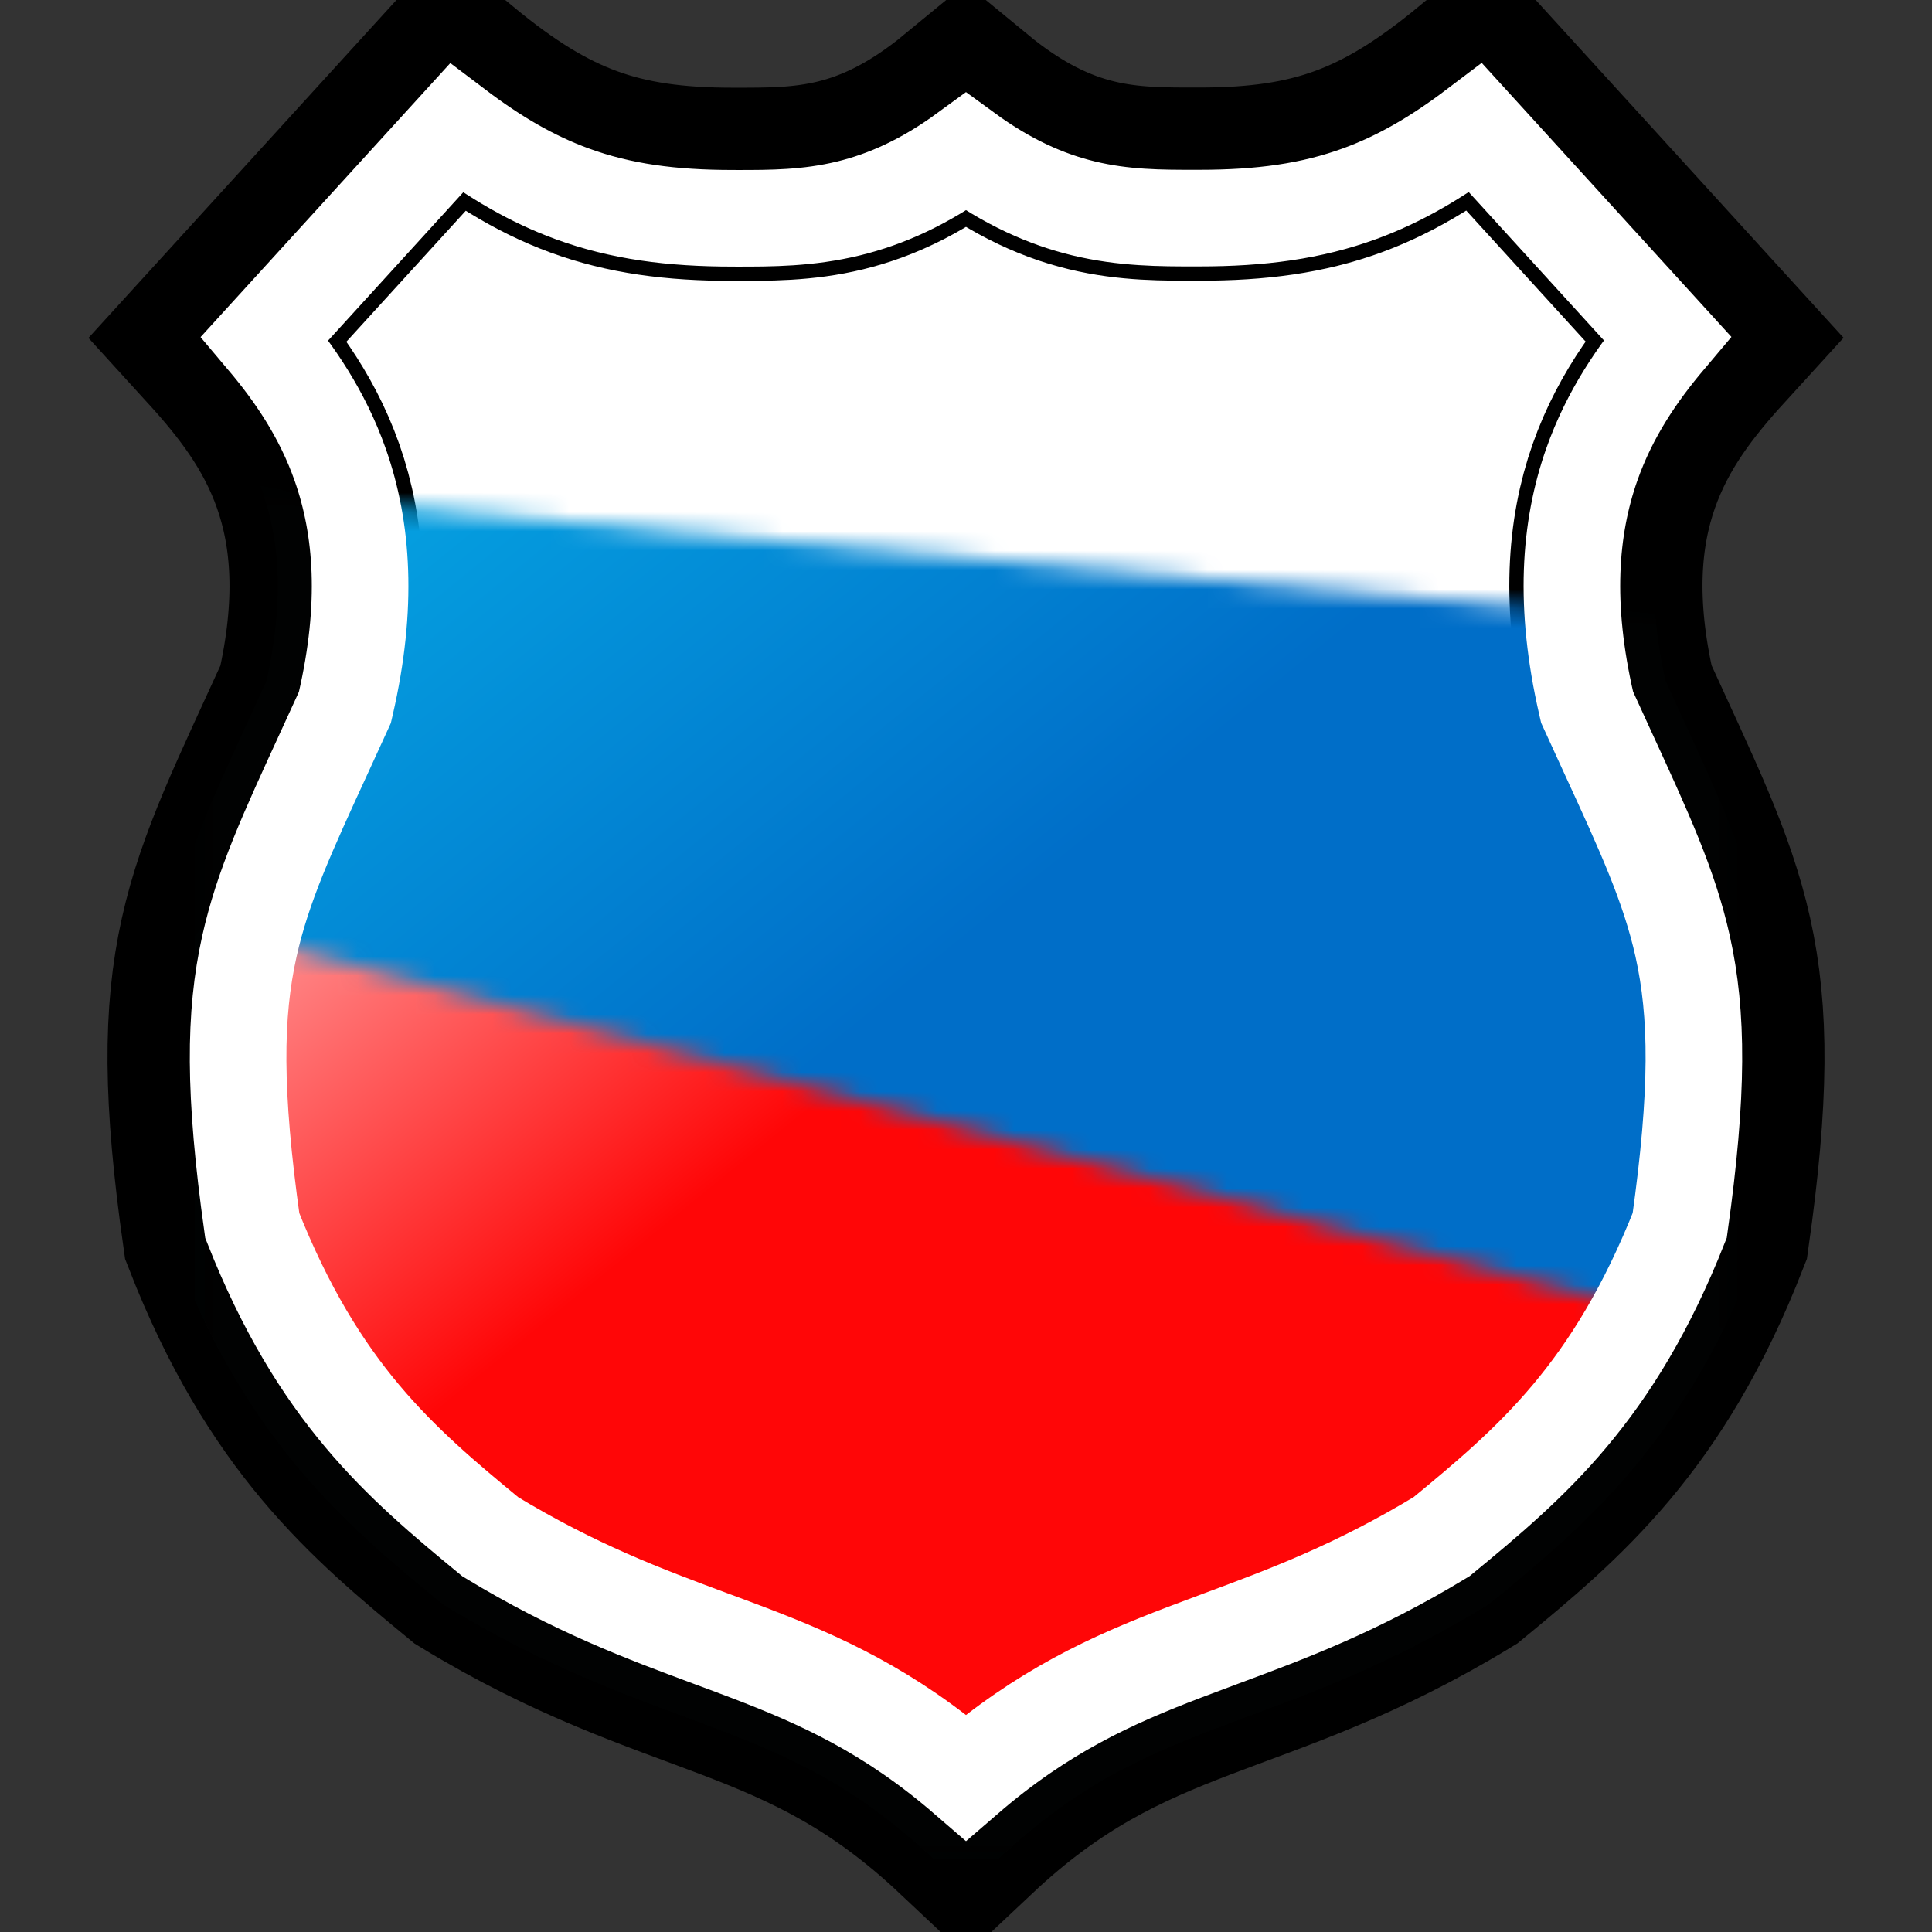 <svg width="100" height="100" viewBox="0 0 100 100" fill="none" xmlns="http://www.w3.org/2000/svg">
<rect x="0" y="0" width="100" height="100" fill="#333333" stroke="none"/>
<g clip-path="url(#clip0_2772_941)">
<path d="M37.92 9.538C31.88 9.538 28.256 8.213 23.424 4.236L11.343 17.492C14.967 21.469 18.396 26.41 16.175 36.05C11.343 46.655 9.319 49.649 11.343 63.888C14.967 73.167 19.53 77.01 24.362 80.986C35.234 87.615 41.544 86.414 50 94.367C58.456 86.414 64.766 87.605 75.638 80.977C80.471 77.001 85.033 73.158 88.657 63.879C90.681 49.639 88.657 46.646 83.825 36.041C81.604 26.4 85.033 21.459 88.657 17.483L76.577 4.227C71.745 8.203 68.121 9.529 62.08 9.529C58.456 9.529 54.832 9.612 50 5.635C45.168 9.612 41.544 9.538 37.92 9.538Z" fill="white" stroke="black" stroke-width="10"/>
<mask id="mask0_2772_941" style="mask-type:alpha" maskUnits="userSpaceOnUse" x="10" y="25" width="80" height="71">
<path d="M10.563 25.352L89.437 32.394V95.774H10.563V25.352Z" fill="#0194DD"/>
</mask>
<g mask="url(#mask0_2772_941)">
<path d="M37.92 9.538C31.88 9.538 28.256 8.213 23.424 4.236L11.343 17.492C14.967 21.469 18.396 26.41 16.175 36.05C11.343 46.655 9.319 49.649 11.343 63.888C14.967 73.167 19.53 77.01 24.362 80.986C35.234 87.615 41.544 86.414 50 94.367C58.456 86.414 64.766 87.605 75.638 80.977C80.471 77.001 85.033 73.158 88.657 63.879C90.681 49.639 88.657 46.646 83.825 36.041C81.604 26.4 85.033 21.459 88.657 17.483L76.577 4.227C71.745 8.203 68.121 9.529 62.08 9.529C58.456 9.529 54.832 9.612 50 5.635C45.168 9.612 41.544 9.538 37.92 9.538Z" fill="url(#paint0_linear_2772_941)" stroke="#010202" stroke-width="5"/>
</g>
<mask id="mask1_2772_941" style="mask-type:alpha" maskUnits="userSpaceOnUse" x="10" y="47" width="80" height="49">
<path d="M10.563 47.887L89.437 69.013V95.774H10.563V47.887Z" fill="url(#paint1_linear_2772_941)"/>
</mask>
<g mask="url(#mask1_2772_941)">
<path d="M37.92 9.538C31.88 9.538 28.256 8.213 23.424 4.236L11.343 17.492C14.967 21.469 18.396 26.41 16.175 36.05C11.343 46.655 9.319 49.649 11.343 63.888C14.967 73.167 19.53 77.01 24.362 80.986C35.234 87.615 41.544 86.414 50 94.367C58.456 86.414 64.766 87.605 75.638 80.977C80.471 77.001 85.033 73.158 88.657 63.879C90.681 49.639 88.657 46.646 83.825 36.041C81.604 26.4 85.033 21.459 88.657 17.483L76.577 4.227C71.745 8.203 68.121 9.529 62.08 9.529C58.456 9.529 54.832 9.612 50 5.635C45.168 9.612 41.544 9.538 37.92 9.538Z" fill="url(#paint2_linear_2772_941)" stroke="#010202" stroke-width="5"/>
</g>
<path d="M17.777 36.78L17.851 36.618L17.891 36.445C19.064 31.351 18.771 27.361 17.612 24.063C16.679 21.41 15.219 19.304 13.706 17.512L23.619 6.635C25.63 8.157 27.545 9.275 29.614 10.031C32.132 10.953 34.768 11.298 37.92 11.298C38 11.298 38.08 11.298 38.16 11.299C39.878 11.3 41.82 11.301 43.924 10.788C45.842 10.32 47.837 9.444 50 7.863C52.164 9.444 54.16 10.318 56.078 10.784C58.173 11.292 60.108 11.29 61.819 11.289C61.906 11.289 61.994 11.289 62.08 11.289C65.232 11.289 67.868 10.943 70.386 10.022C72.455 9.265 74.37 8.147 76.381 6.625L86.294 17.503C84.781 19.295 83.321 21.4 82.388 24.053C81.229 27.352 80.936 31.342 82.109 36.435L82.149 36.609L82.223 36.77C82.568 37.527 82.895 38.24 83.206 38.917C85.119 43.076 86.4 45.862 87.094 48.978C87.876 52.496 87.913 56.517 86.943 63.427C83.519 72.09 79.295 75.686 74.616 79.537C70.218 82.206 66.626 83.539 63.185 84.817C62.548 85.054 61.916 85.289 61.285 85.53C57.555 86.954 53.972 88.564 50 91.996C46.028 88.564 42.444 86.956 38.714 85.534C38.085 85.294 37.454 85.06 36.818 84.825C33.377 83.548 29.784 82.216 25.384 79.547C20.705 75.695 16.481 72.099 13.057 63.436C12.087 56.526 12.124 52.506 12.907 48.988C13.6 45.871 14.881 43.085 16.794 38.926C17.105 38.25 17.433 37.537 17.777 36.78Z" stroke="white" stroke-width="5"/>
</g>
<defs>
<linearGradient id="paint0_linear_2772_941" x1="9.44612e-05" y1="32.748" x2="50" y2="94.367" gradientUnits="userSpaceOnUse">
<stop stop-color="#06AAE5"/>
<stop offset="0.554" stop-color="#006EC8"/>
</linearGradient>
<linearGradient id="paint1_linear_2772_941" x1="9.61271e-05" y1="63.039" x2="19.735" y2="108.821" gradientUnits="userSpaceOnUse">
<stop stop-color="white"/>
<stop offset="0.574" stop-color="#FF0607"/>
</linearGradient>
<linearGradient id="paint2_linear_2772_941" x1="9.44612e-05" y1="32.748" x2="50" y2="94.367" gradientUnits="userSpaceOnUse">
<stop stop-color="white"/>
<stop offset="0.574" stop-color="#FF0607"/>
</linearGradient>
<clipPath id="clip0_2772_941">
<rect width="100" height="100" fill="white"/>
</clipPath>
</defs>
</svg>
